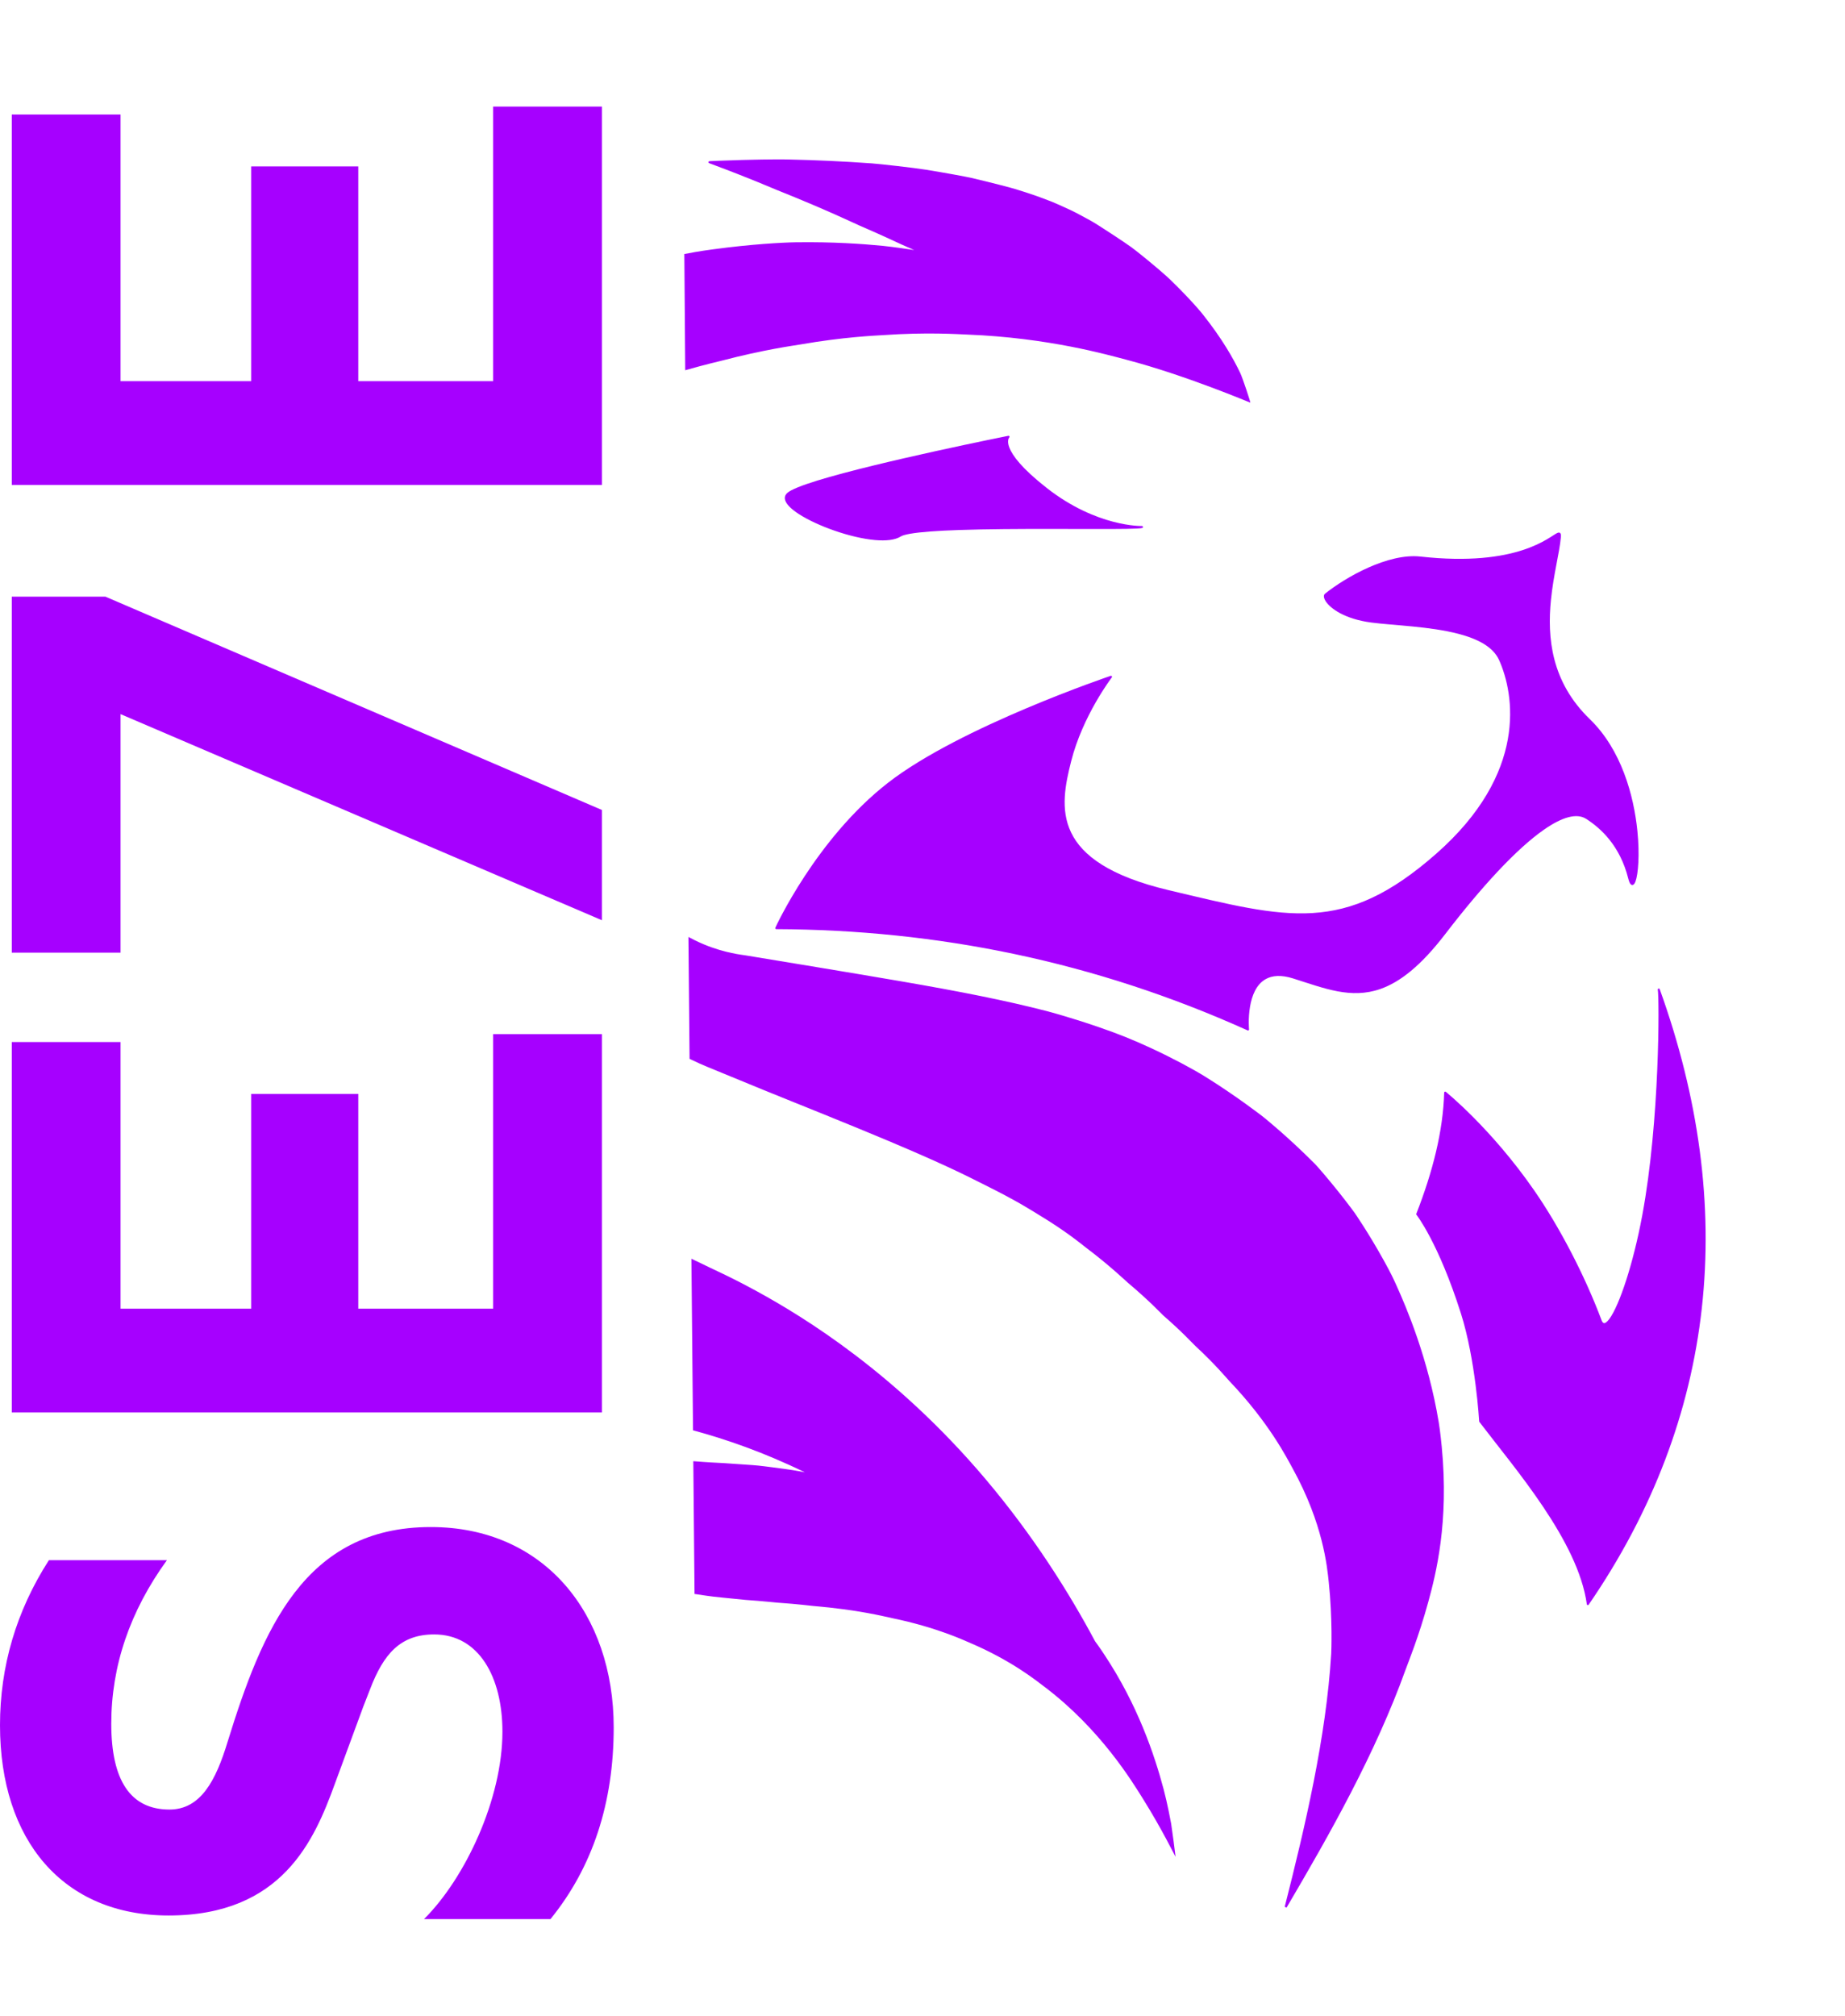 <svg width="778" height="850" viewBox="0 0 778 850" fill="none" xmlns="http://www.w3.org/2000/svg">
<path fill-rule="evenodd" clip-rule="evenodd" d="M291.804 530.753C302.353 535.943 307.183 537.831 319.005 544.283C339.83 555.649 378.282 579.466 415.46 623.401C435.87 647.522 450.985 671.714 461.772 691.915C463.96 694.894 465.285 696.946 465.761 697.667C479.683 718.689 486.733 739.476 490.668 754.247C492.238 760.145 493.635 767.637 493.853 768.81C494.096 770.119 495.74 782.584 495.718 782.794C495.462 782.433 489.913 771.044 482.094 758.537C477.445 751.1 464.172 729.129 440.612 711.237C436.73 708.289 426.495 700.1 409.597 692.833C406.437 691.474 395.024 686.076 376.368 682.198C372.82 681.459 362.11 678.649 342.86 677.026C341.947 676.949 336.817 676.266 327.854 675.635C326.675 675.552 322.432 675.046 314.41 674.474C313.638 674.419 313.64 674.41 304.777 673.516C302.869 673.324 300.478 673.153 292.881 671.962L292.874 671.961L292.353 615.997C292.386 616.001 292.419 616.002 292.454 616.005C293.788 616.107 297.857 616.455 305.165 616.804C305.835 616.835 305.833 616.873 313.542 617.381C319.782 617.792 319.776 617.822 325.979 618.613C333.499 619.57 335.754 619.977 339.378 620.678C321.957 612.188 306.005 606.712 292.355 603.012C292.314 602.999 292.274 602.989 292.232 602.979L291.56 530.633C291.642 530.672 291.722 530.714 291.804 530.753ZM290.771 395.238C293.887 396.913 296.261 397.895 296.931 398.172C305.742 401.816 313.042 402.541 314.357 402.755C316.184 403.051 360.127 410.273 379.697 413.649C405.354 418.07 424.109 421.784 441.566 426.291C441.793 426.35 451.606 428.96 463.036 432.903C471.832 435.937 477.825 438.354 485.699 442.007C494.158 445.933 502.921 450.601 508.226 453.899C521.298 462.028 531.886 470.239 532.447 470.669C533.228 471.266 542.899 479.079 554.025 490.211C554.601 490.787 555.854 492.04 560.717 497.881C565.949 504.166 569.687 509.209 571.207 511.271C571.212 511.276 577.042 519.678 583.449 531.238C586.688 537.083 587.492 538.883 589.029 542.29C592.924 550.921 602.223 572.566 606.693 599.636C607.336 603.53 607.873 609.068 607.952 609.891C611.042 641.722 605.532 663.462 602.252 675.416C598.231 690.068 593.841 700.736 592.721 703.849C580.073 739.04 560.833 773.092 542.523 804.183L541.74 803.86C550.346 769.963 559.202 732.441 561.347 697.163C561.382 696.571 561.974 682.645 560.3 666.862C559.629 660.552 557.942 642.351 545.092 619.078C542.777 614.887 535.236 599.859 518.419 582.23C517.421 581.184 512.525 575.253 504.017 567.373C502.709 566.161 498.814 561.769 490.426 554.472C489.992 554.095 484.761 548.465 475.479 540.657C475.103 540.341 467.595 533.204 457.859 525.905C456.708 525.043 449.993 519.359 438.474 512.407C436.249 511.063 429.444 506.557 415.744 499.784C408.538 496.222 399.03 490.932 361.925 475.696C338.063 465.897 332.621 463.954 304.608 452.367C300.232 450.557 296.064 448.965 291.161 446.56C291.034 446.497 290.905 446.434 290.776 446.371L290.298 394.983C290.457 395.068 290.614 395.154 290.771 395.238ZM288.571 107.094C295.529 105.761 298.921 105.353 300.707 105.111C316.484 102.961 329.939 102.226 335.431 102.144C351.351 101.906 364.092 102.845 372.359 103.65C372.391 103.654 377.713 104.201 385.491 105.422C383.881 104.699 382.082 103.902 380.078 103.026C378.696 102.421 373.383 99.818 362.069 94.928C360.636 94.31 348.039 88.258 327.791 80.177C324.546 78.882 317.431 75.654 299.502 68.957C299.352 68.901 299.174 68.888 299.05 68.787C298.895 68.663 298.667 68.502 298.696 68.304C298.727 68.106 298.995 68.024 299.181 67.95C299.181 67.95 305.084 67.652 312.918 67.442C325.873 67.095 331.019 67.205 332.593 67.239C343.94 67.485 355.695 68.013 367.572 68.87C371.062 69.121 385.588 70.764 390.378 71.536C398.473 72.843 407.568 74.523 409.587 74.995C418.354 77.046 426.509 79.195 428.353 79.769C435.923 82.136 437.395 82.7 442.178 84.526C442.541 84.665 443.533 84.91 451.349 88.523C452.069 88.854 453.533 89.531 460.11 93.14C462.635 94.524 474.753 102.491 477.054 104.202C480.102 106.466 484.79 110.359 485.45 110.909C491.118 115.615 493.26 117.693 493.907 118.319C498.949 123.21 504.406 129.01 507.272 132.622C515.268 142.7 520.045 151.058 523.015 157.306C523.952 159.276 527.368 169.529 527.232 169.752C527.208 169.793 500.083 158.234 474.92 151.638C467.183 149.61 441.981 142.375 408.03 141.051C403.837 140.888 390.981 139.983 372.221 141.287C368.895 141.517 356.056 141.993 337.415 145.233C334.538 145.733 322.434 147.306 304.091 152.11C303.081 152.375 297.676 153.585 288.945 156.086L288.571 107.094ZM326.943 391.104C326.943 391.104 343.996 353.653 374.505 329.961C404.976 306.3 468.368 284.913 468.368 284.913C468.544 284.852 468.738 284.916 468.846 285.067C468.957 285.219 468.952 285.424 468.839 285.572C468.839 285.572 456.544 301.625 451.669 320.988C449.243 330.619 447 341.231 451.644 350.919C456.299 360.625 467.852 369.359 492.914 375.299C543.247 387.228 566.672 394.123 605.568 359.957C644.369 325.874 638.569 292.623 632.146 278.288C629.605 272.62 623.019 269.32 615.07 267.226C602.954 264.031 587.663 263.682 578.239 262.442C567.042 260.971 561.048 256.54 559.063 253.547C558.503 252.697 558.251 251.944 558.256 251.38C558.26 250.899 558.435 250.527 558.739 250.283C567.481 243.286 585.346 233.118 598.985 234.63C640.12 239.193 653.378 226.167 656.682 224.684C657.211 224.446 657.584 224.482 657.824 224.659C657.981 224.777 658.111 224.971 658.171 225.282C658.23 225.576 658.229 226.013 658.175 226.619C657.61 232.917 655.08 242.24 654.006 252.86C652.404 268.675 654.04 287.385 670.398 303.174C683.649 315.968 688.944 335.268 690.455 350.302C691.467 360.355 690.781 368.504 689.678 371.54C689.494 372.052 689.292 372.429 689.089 372.67C688.897 372.898 688.692 373.022 688.494 373.067C688.177 373.139 687.832 373.036 687.513 372.636C687.212 372.26 686.9 371.541 686.622 370.431C683.081 356.311 674.865 349.096 668.908 345.243C666.884 343.932 664.353 343.746 661.405 344.511C658.365 345.299 654.896 347.093 651.081 349.749C639.512 357.8 624.828 373.723 609.429 393.781C599.069 407.273 590.272 414.07 582.041 416.936C569.693 421.239 558.591 416.703 545.32 412.501C540.197 410.881 536.46 411.239 533.738 412.758C529.65 415.042 527.878 419.899 527.116 424.364C526.256 429.402 526.695 433.966 526.695 433.966C526.71 434.116 526.643 434.262 526.519 434.35C526.397 434.439 526.237 434.454 526.1 434.392C461.405 405.226 395.046 391.965 327.327 391.702C327.182 391.702 327.049 391.629 326.971 391.508C326.894 391.385 326.883 391.235 326.943 391.104ZM699.873 417.009C732.952 508.809 724.08 597.662 669.907 676.502C669.808 676.647 669.63 676.715 669.461 676.675C669.291 676.634 669.162 676.494 669.138 676.32C665.447 649.61 638.985 619.372 623.821 599.433C623.769 599.367 623.738 599.285 623.735 599.2C623.735 599.2 622.254 573.272 616.041 553.714C606.532 523.786 597.296 512.118 597.296 512.118C597.202 512.002 597.178 511.841 597.232 511.701C604.139 494.028 608.514 476.899 608.987 460.606C608.992 460.445 609.087 460.301 609.232 460.234C609.38 460.167 609.55 460.187 609.675 460.288C609.675 460.288 628.871 475.714 647.066 502.018C657.657 517.331 668.259 537.671 675.318 556.49C675.602 557.246 675.912 557.692 676.334 557.78C676.629 557.843 676.945 557.71 677.299 557.451C677.741 557.125 678.215 556.604 678.719 555.907C682.863 550.171 688.654 533.042 692.507 512.359C699.964 472.333 699.704 420.708 699.057 417.231C699.017 417.014 699.15 416.801 699.364 416.745C699.577 416.687 699.799 416.803 699.873 417.009ZM379.8 226.181C377.43 227.668 373.577 228.072 369.031 227.674C358.627 226.762 344.553 221.707 336.809 216.682C333.885 214.787 331.861 212.871 331.201 211.196C330.709 209.94 330.91 208.792 331.974 207.825C333.517 206.417 338.205 204.577 344.734 202.568C370.514 194.64 425.207 183.719 425.207 183.719C425.39 183.681 425.577 183.772 425.665 183.937C425.752 184.106 425.718 184.31 425.582 184.44C425.582 184.44 424.447 185.619 425.616 188.68C426.901 192.037 430.839 197.445 441.384 205.709C462.535 222.286 481.514 221.75 481.514 221.75C481.727 221.744 481.912 221.898 481.944 222.109C481.977 222.321 481.846 222.523 481.642 222.581C480.951 222.776 478.589 222.896 475.009 222.956C460.929 223.192 427.73 222.631 404.325 223.438C395.573 223.74 388.196 224.233 383.711 225.031C381.856 225.362 380.512 225.734 379.8 226.181Z" fill="#A600FF"/>
<path fill-rule="evenodd" clip-rule="evenodd" d="M258.787 728.218C258.787 680.519 229.638 643.757 181.649 643.757C128.328 643.757 110.553 687.203 95.979 734.295C91.002 750.7 84.603 762.853 71.451 762.853C55.098 762.853 46.922 750.7 46.922 726.699C46.922 702.394 54.743 679.303 70.384 657.732H20.617C6.754 679.303 0 702.697 0 727.307C0 775.917 26.66 807.514 71.095 807.514C119.085 807.514 132.593 775.613 141.124 752.219L153.21 719.407L156.055 712.116C161.742 697.228 168.851 689.026 183.07 689.026C201.911 689.026 211.865 706.951 211.865 730.041C211.865 758.296 196.224 791.716 178.805 809.033H232.127C249.901 787.158 258.787 760.119 258.787 728.218Z" fill="#A600FF"/>
<path fill-rule="evenodd" clip-rule="evenodd" d="M253.811 435.946H207.954V551.7H151.078V461.163H105.932L105.932 551.7H50.833L50.833 439.289H4.976L4.976 595.45H253.811V435.946Z" fill="#A600FF"/>
<path fill-rule="evenodd" clip-rule="evenodd" d="M253.811 341.46L44.435 251.53H4.976L4.976 401.616H50.833L50.833 301.052L253.811 387.944V341.46Z" fill="#A600FF"/>
<path fill-rule="evenodd" clip-rule="evenodd" d="M253.811 44.935L207.954 44.935V160.688H151.078V70.151H105.932L105.932 160.688H50.833L50.833 48.277H4.976L4.976 204.439L253.811 204.439V44.935Z" fill="#A600FF"/>
</svg>
